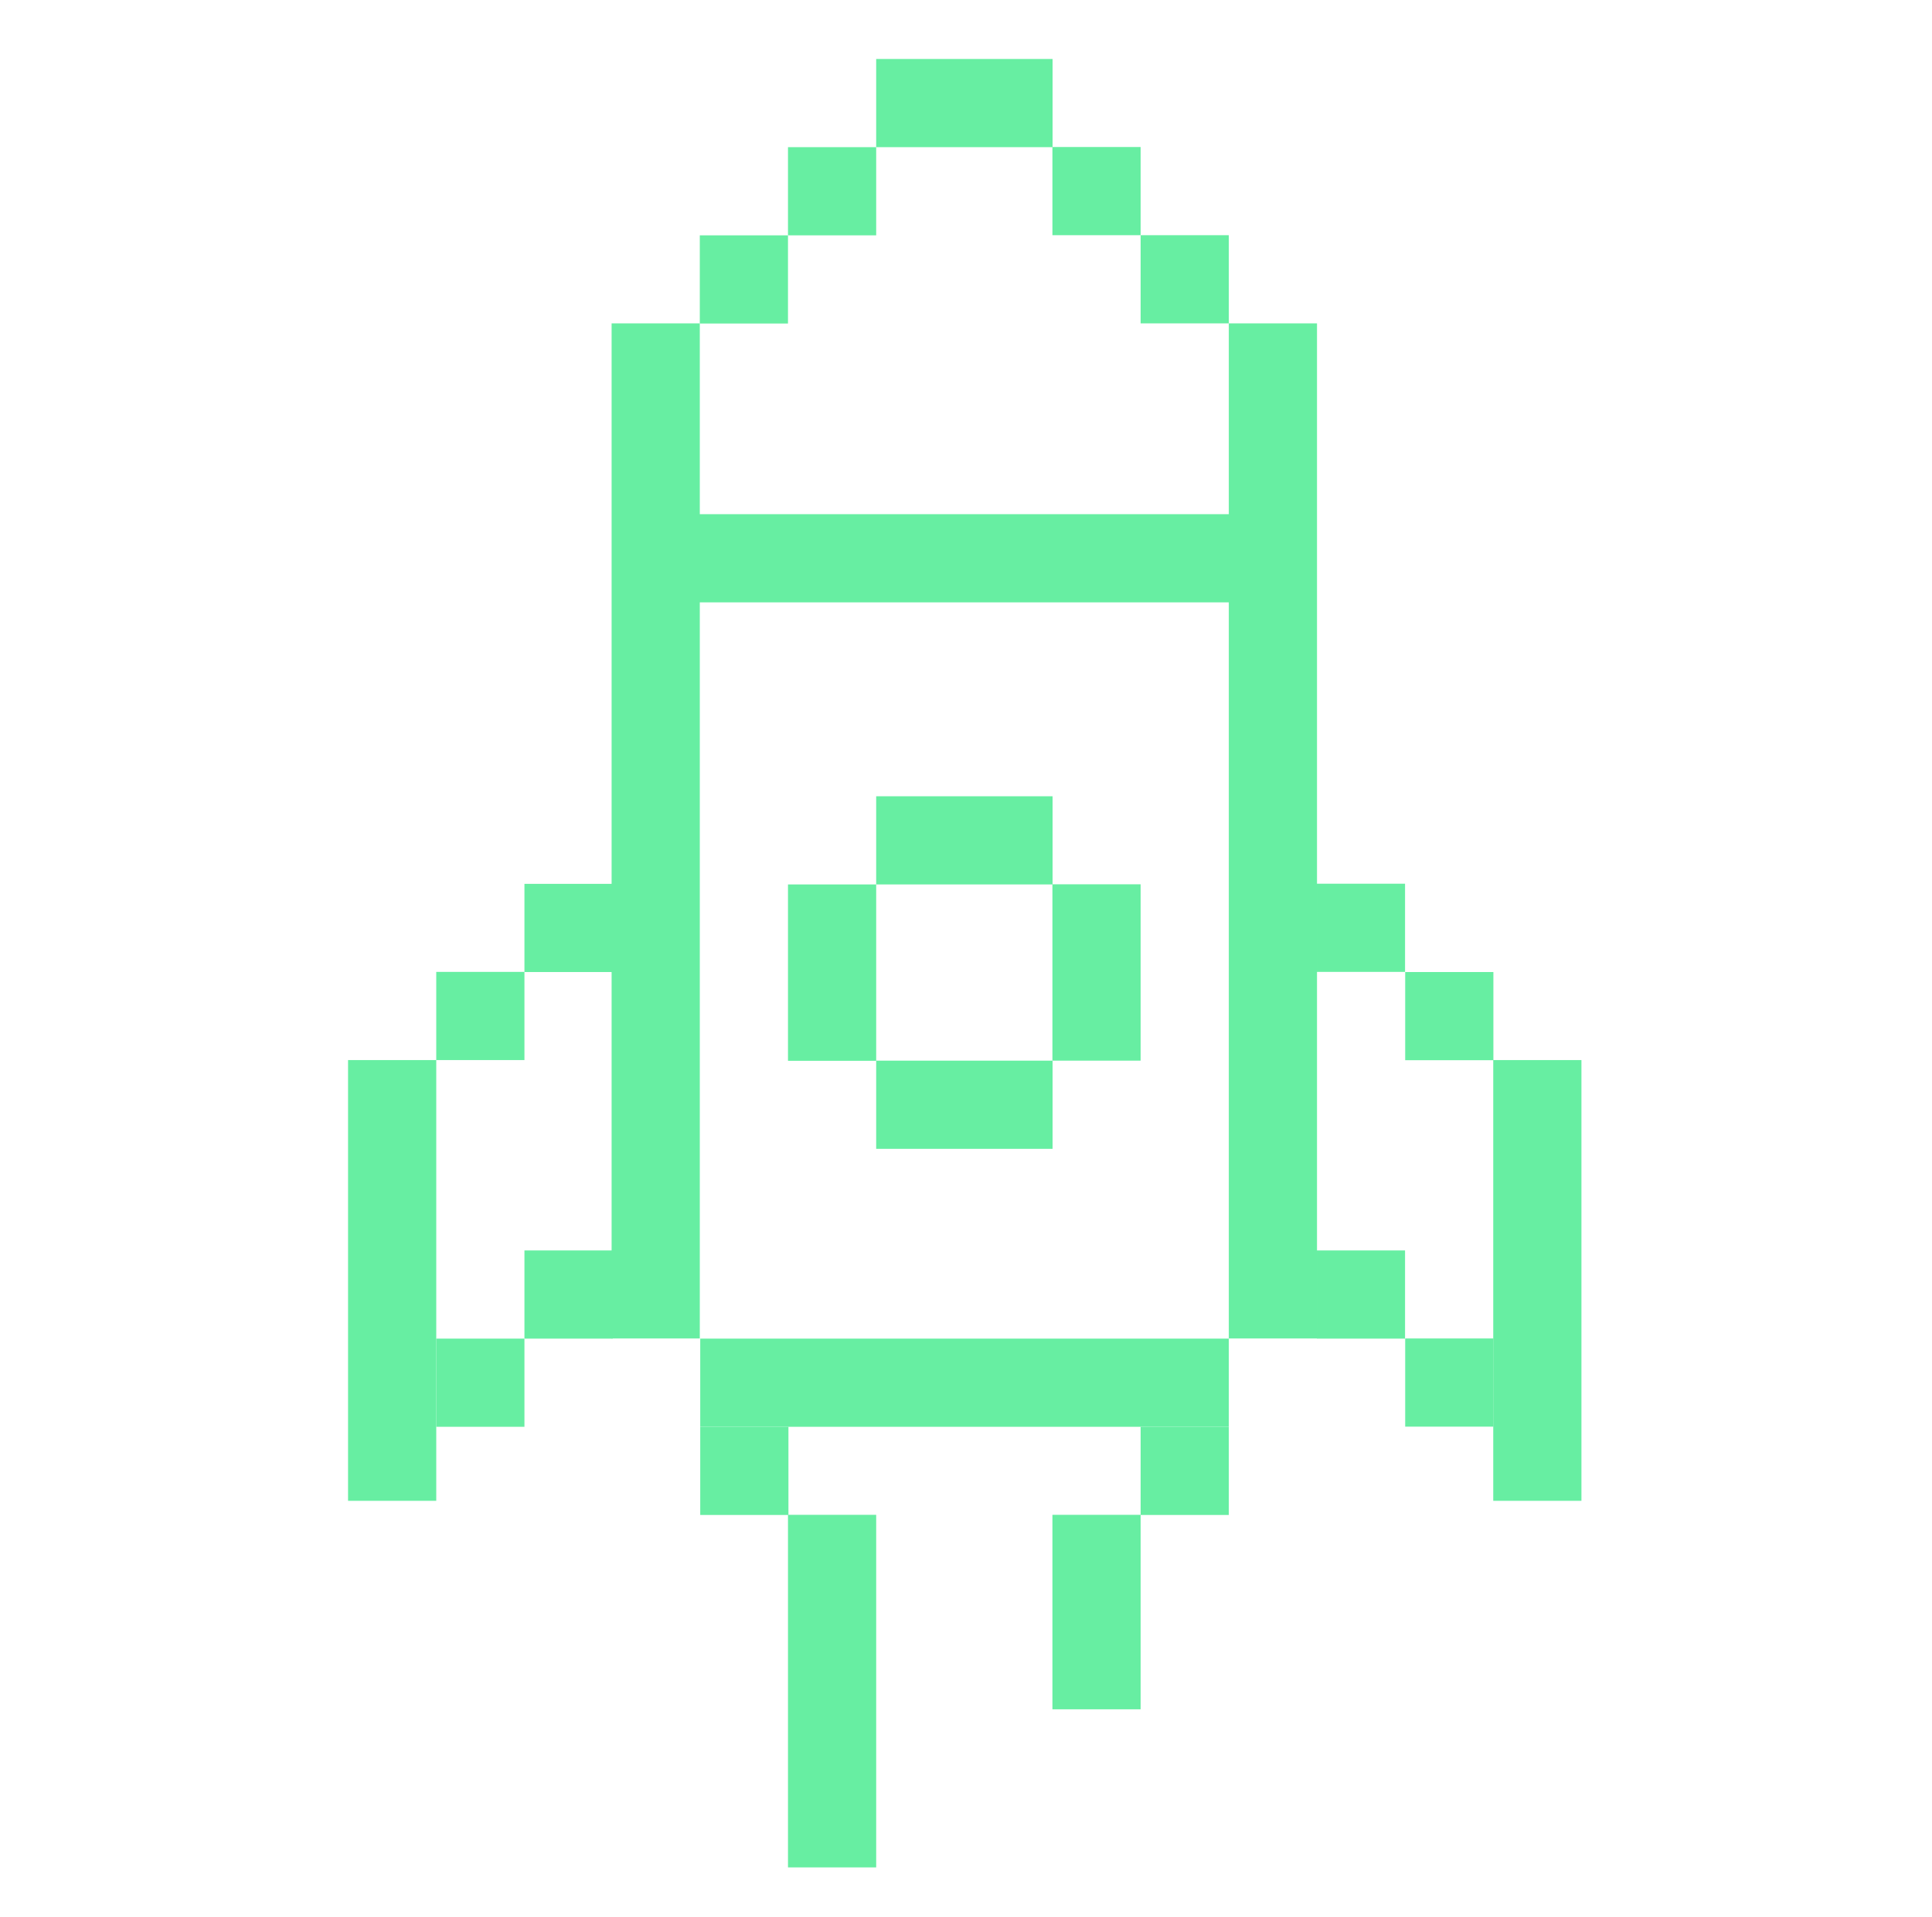 <svg width="131" height="130" viewBox="0 0 131 130" fill="none" xmlns="http://www.w3.org/2000/svg">
<path d="M59.41 9.98H53.43V15.96H59.41V9.98Z" fill="#67EEA2"/>
<path d="M71.37 4H59.41V9.98H71.37V4Z" fill="#67EEA2"/>
<path d="M71.37 54H59.41V59.98H71.37V54Z" fill="#67EEA2"/>
<path d="M71.37 71.93H59.41V77.91H71.37V71.93Z" fill="#67EEA2"/>
<path d="M77.34 71.93V59.97H71.36V71.93H77.34Z" fill="#67EEA2"/>
<path d="M59.41 71.94V59.98H53.43V71.94H59.41Z" fill="#67EEA2"/>
<path d="M53.43 15.96H47.45V21.94H53.43V15.96Z" fill="#67EEA2"/>
<path d="M41.54 59.94H35.56V65.92H41.54V59.94Z" fill="#67EEA2"/>
<path d="M35.56 65.91H29.58V71.89H35.56V65.91Z" fill="#67EEA2"/>
<path d="M29.58 71.89H23.6V101.78H29.58V71.89Z" fill="#67EEA2"/>
<path d="M59.41 102.73H53.43V126.64H59.41V102.73Z" fill="#67EEA2"/>
<path d="M77.34 102.73H71.36V115.92H77.34V102.73Z" fill="#67EEA2"/>
<path d="M83.32 96.76V90.78H47.48V96.76H83.32Z" fill="#67EEA2"/>
<path d="M84.38 40.85V34.87H45.87V40.85H84.38Z" fill="#67EEA2"/>
<path d="M47.45 21.93H41.47V90.77H47.45V21.93Z" fill="#67EEA2"/>
<path d="M89.3 21.93H83.32V90.77H89.3V21.93Z" fill="#67EEA2"/>
<path d="M35.56 90.78H29.58V96.76H35.56V90.78Z" fill="#67EEA2"/>
<path d="M53.46 96.76H47.48V102.74H53.46V96.76Z" fill="#67EEA2"/>
<path d="M83.32 96.76H77.34V102.74H83.32V96.76Z" fill="#67EEA2"/>
<path d="M41.54 84.8H35.56V90.78H41.54V84.8Z" fill="#67EEA2"/>
<path d="M89.29 65.91H95.27V59.93H89.29V65.91Z" fill="#67EEA2"/>
<path d="M95.28 71.9H101.26V65.92H95.28V71.9Z" fill="#67EEA2"/>
<path d="M101.25 101.78H107.23V71.89H101.25V101.78Z" fill="#67EEA2"/>
<path d="M95.28 96.75H101.26V90.77H95.28V96.75Z" fill="#67EEA2"/>
<path d="M89.29 90.78H95.27V84.8H89.29V90.78Z" fill="#67EEA2"/>
<path d="M71.36 15.95H77.34V9.97H71.36V15.95Z" fill="#67EEA2"/>
<path d="M77.34 21.93H83.32V15.95H77.34V21.93Z" fill="#67EEA2"/>
</svg>

